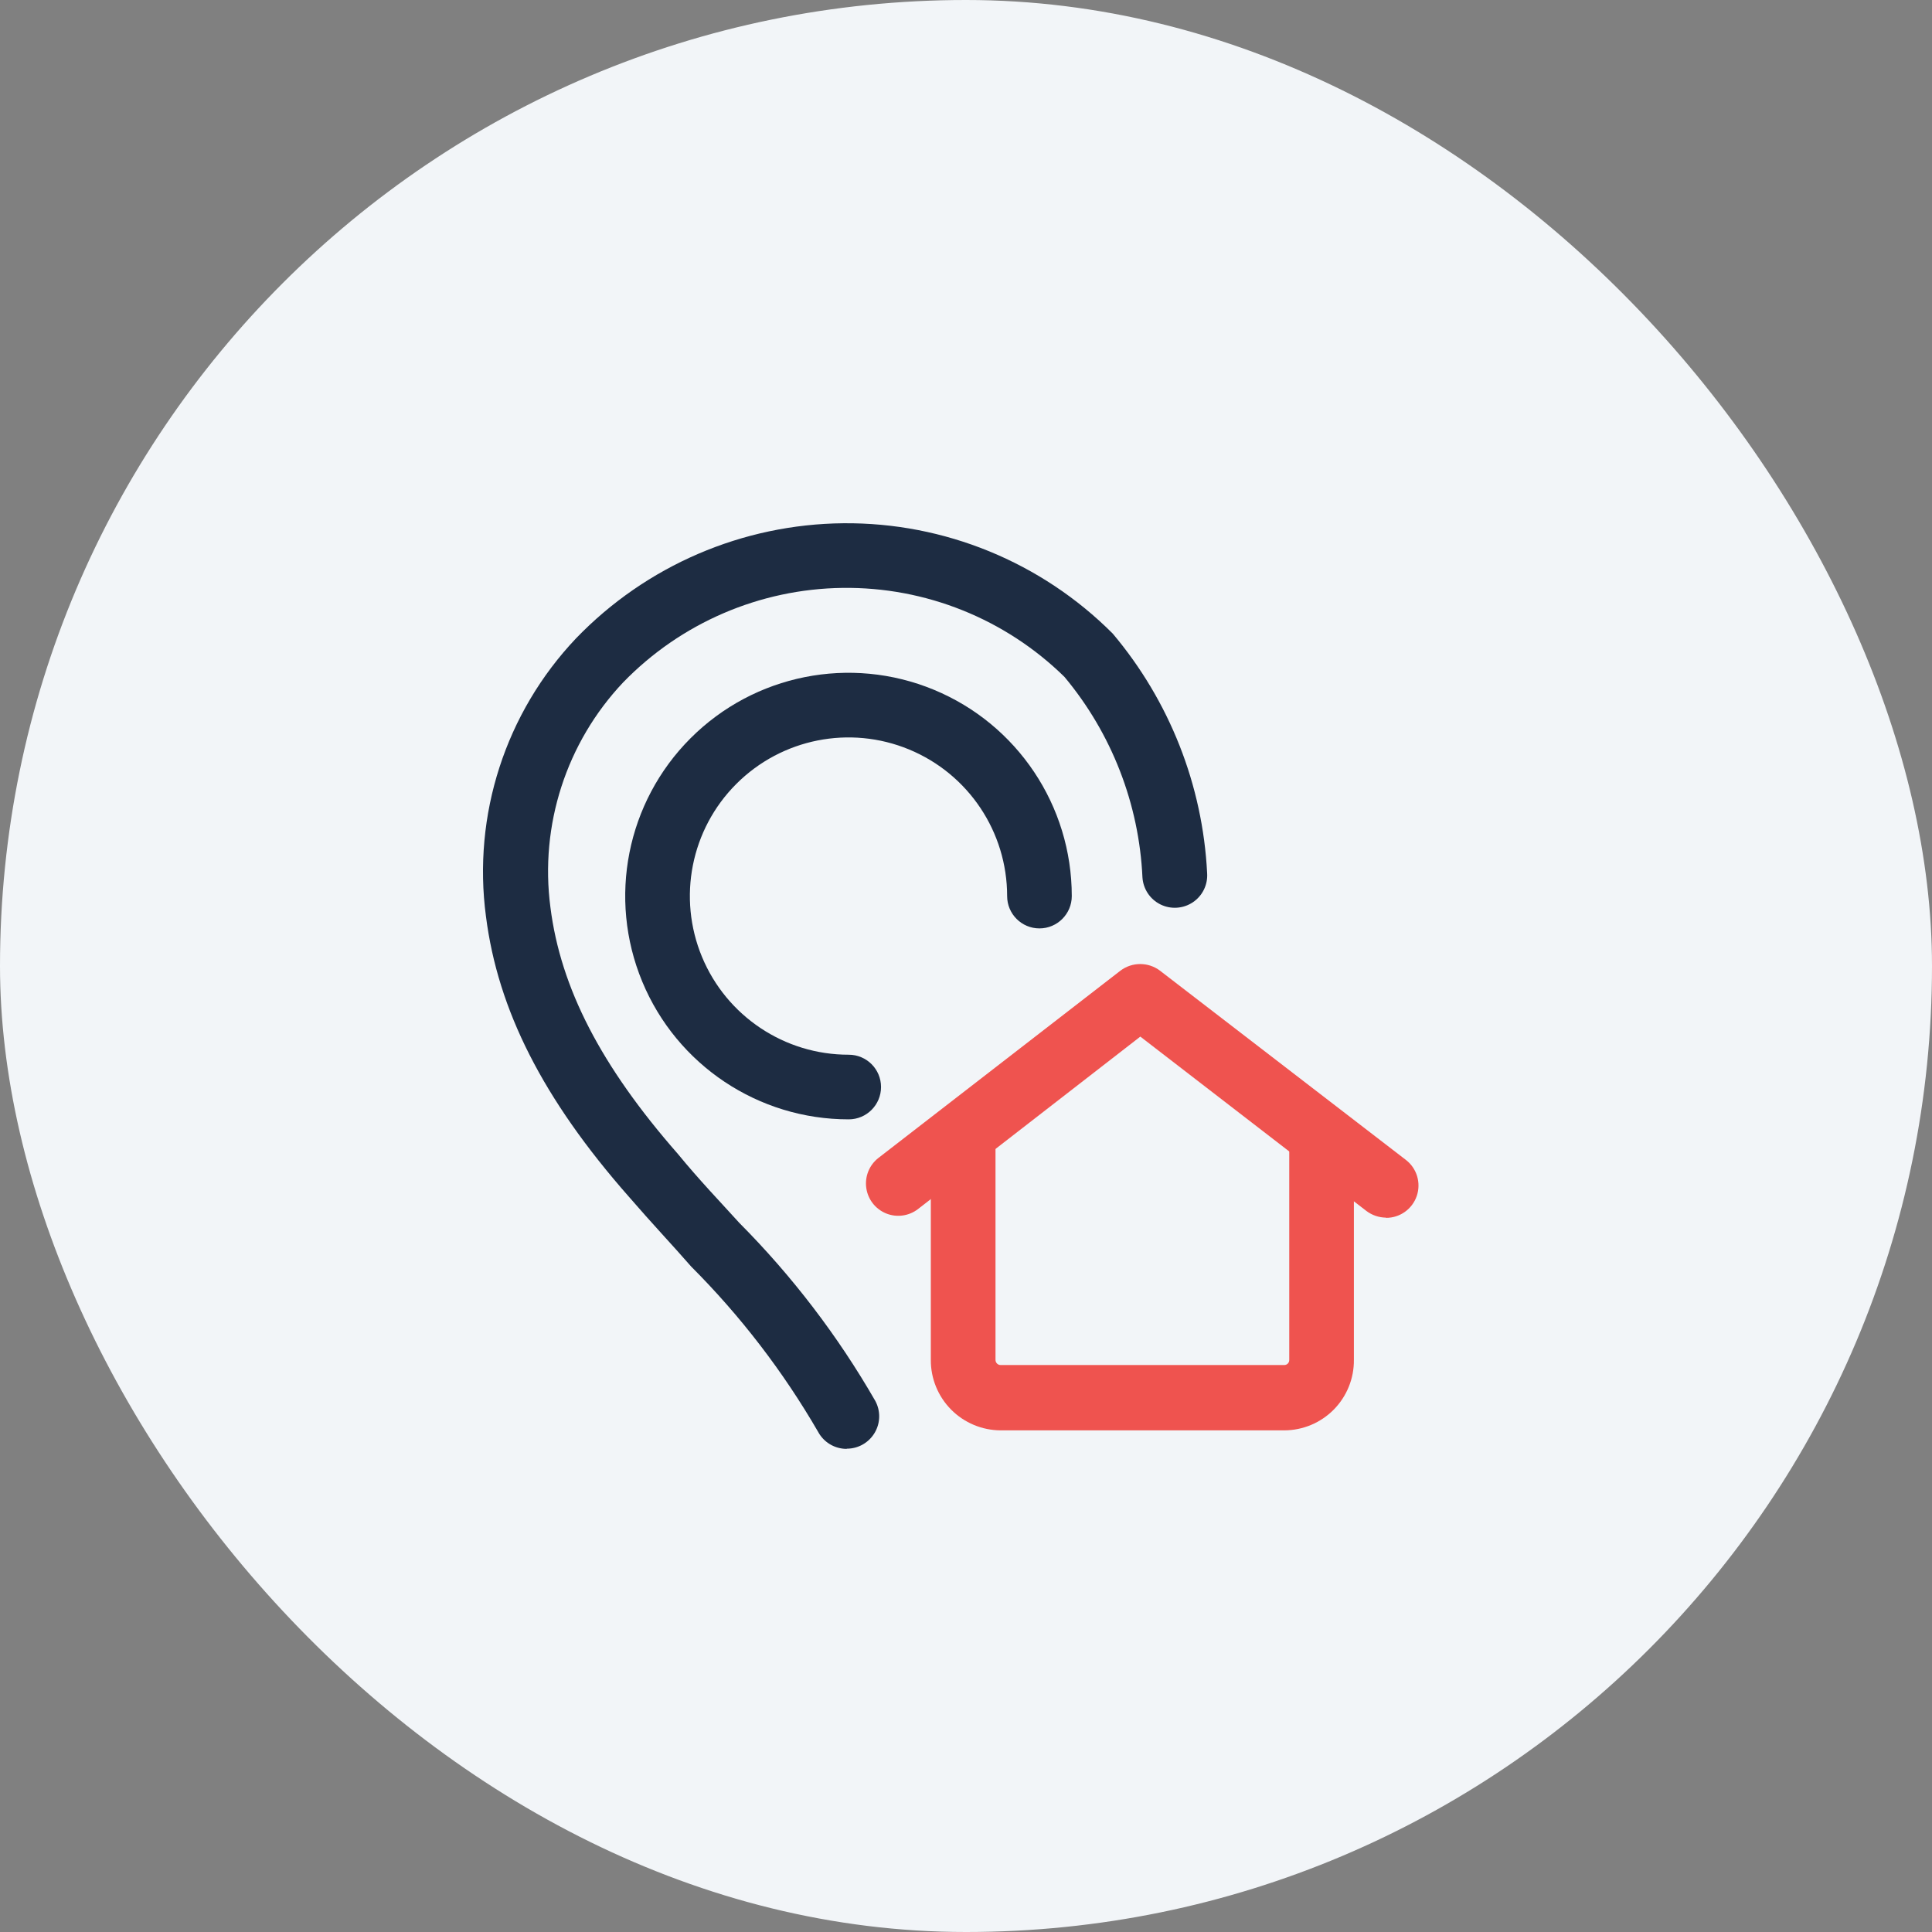 <?xml version="1.0" encoding="UTF-8"?>
<svg width="48px" height="48px" viewBox="0 0 48 48" version="1.1" xmlns="http://www.w3.org/2000/svg" xmlns:xlink="http://www.w3.org/1999/xlink">
    <rect x="0" y="0" width="48" height="48" fill="#808080" stroke="none"/>
    <!-- Generator: sketchtool 54.1 (76490) - https://sketchapp.com -->
    <title>39568741-FDCC-42F7-8CAF-D669E80C468E</title>
    <desc>Created with sketchtool.</desc>
    <g id="Page-1" stroke="none" stroke-width="1" fill="none" fill-rule="evenodd">
        <g id="Product_Nav-Menu-2.0" transform="translate(-106, -357)">
            <g id="Address-Verification" transform="translate(106, 357)">
                <rect id="Rectangle-Copy-29" fill="#F2F5F8" x="0" y="0" width="48" height="48" rx="24"></rect>
                <g id="Group-8" transform="translate(12, 13)" fill-rule="nonzero">
                    <path d="M9.033,22.997 C8.737,22.996 8.466,22.834 8.326,22.574 C7.457,21.074 6.397,19.693 5.172,18.467 C4.706,17.932 4.197,17.396 3.624,16.732 C1.483,14.301 0.369,12.084 0.074,9.771 C-0.263,7.247 0.56,4.706 2.313,2.858 C4.053,1.053 6.446,0.023 8.954,0 C11.462,-0.022 13.874,0.966 15.645,2.741 C17.057,4.416 17.881,6.507 17.991,8.695 C18.01,8.982 17.875,9.257 17.636,9.417 C17.397,9.577 17.09,9.598 16.832,9.471 C16.574,9.344 16.404,9.089 16.384,8.802 C16.3,6.973 15.619,5.222 14.446,3.817 C12.976,2.375 10.992,1.58 8.934,1.606 C6.876,1.632 4.912,2.478 3.48,3.956 C2.069,5.452 1.407,7.503 1.675,9.541 C1.927,11.544 2.934,13.493 4.84,15.667 C5.375,16.32 5.911,16.877 6.366,17.38 C7.68,18.701 8.816,20.188 9.745,21.803 C9.881,22.052 9.876,22.355 9.73,22.599 C9.585,22.843 9.322,22.993 9.038,22.992 L9.033,22.997 Z" id="Path" fill="#1D2C42"></path>
                    <path d="M9.086,14.81 C6.842,14.812 4.817,13.462 3.957,11.389 C3.097,9.316 3.57,6.929 5.156,5.342 C6.742,3.754 9.129,3.279 11.202,4.137 C13.276,4.995 14.628,7.018 14.628,9.263 C14.628,9.706 14.268,10.066 13.825,10.066 C13.381,10.066 13.022,9.706 13.022,9.263 C13.022,7.668 12.061,6.231 10.588,5.621 C9.114,5.011 7.419,5.349 6.292,6.478 C5.165,7.606 4.83,9.302 5.441,10.774 C6.053,12.247 7.492,13.206 9.086,13.204 C9.53,13.204 9.889,13.563 9.889,14.007 C9.889,14.45 9.53,14.81 9.086,14.81 L9.086,14.81 Z" id="Path" fill="#1D2C42"></path>
                    <path d="M22.435,17.252 C22.259,17.25 22.088,17.192 21.948,17.086 L16.331,12.754 L10.81,17.037 C10.584,17.213 10.28,17.255 10.014,17.147 C9.749,17.038 9.561,16.797 9.522,16.512 C9.483,16.228 9.598,15.944 9.825,15.768 L15.838,11.115 C16.128,10.897 16.528,10.897 16.818,11.115 L22.928,15.817 C23.201,16.026 23.31,16.387 23.199,16.714 C23.087,17.04 22.78,17.259 22.435,17.257 L22.435,17.252 Z" id="Path" fill="#EF534F"></path>
                    <path d="M19.908,22.537 L12.861,22.537 C12.399,22.535 11.956,22.35 11.63,22.021 C11.305,21.693 11.123,21.248 11.126,20.786 L11.126,15.313 C11.126,14.869 11.485,14.508 11.929,14.505 L11.929,14.505 C12.373,14.505 12.733,14.864 12.733,15.308 L12.733,20.786 C12.733,20.857 12.79,20.914 12.861,20.914 L19.908,20.914 C19.941,20.914 19.974,20.9 19.997,20.876 C20.02,20.852 20.032,20.819 20.031,20.786 L20.031,15.313 C20.031,14.869 20.39,14.508 20.834,14.505 L20.834,14.505 C21.278,14.505 21.637,14.864 21.637,15.308 L21.637,20.786 C21.642,21.248 21.461,21.692 21.137,22.021 C20.812,22.35 20.37,22.535 19.908,22.537 Z" id="Path" fill="#EF534F"></path>
                </g>
            </g>
        </g>
    </g>
</svg>